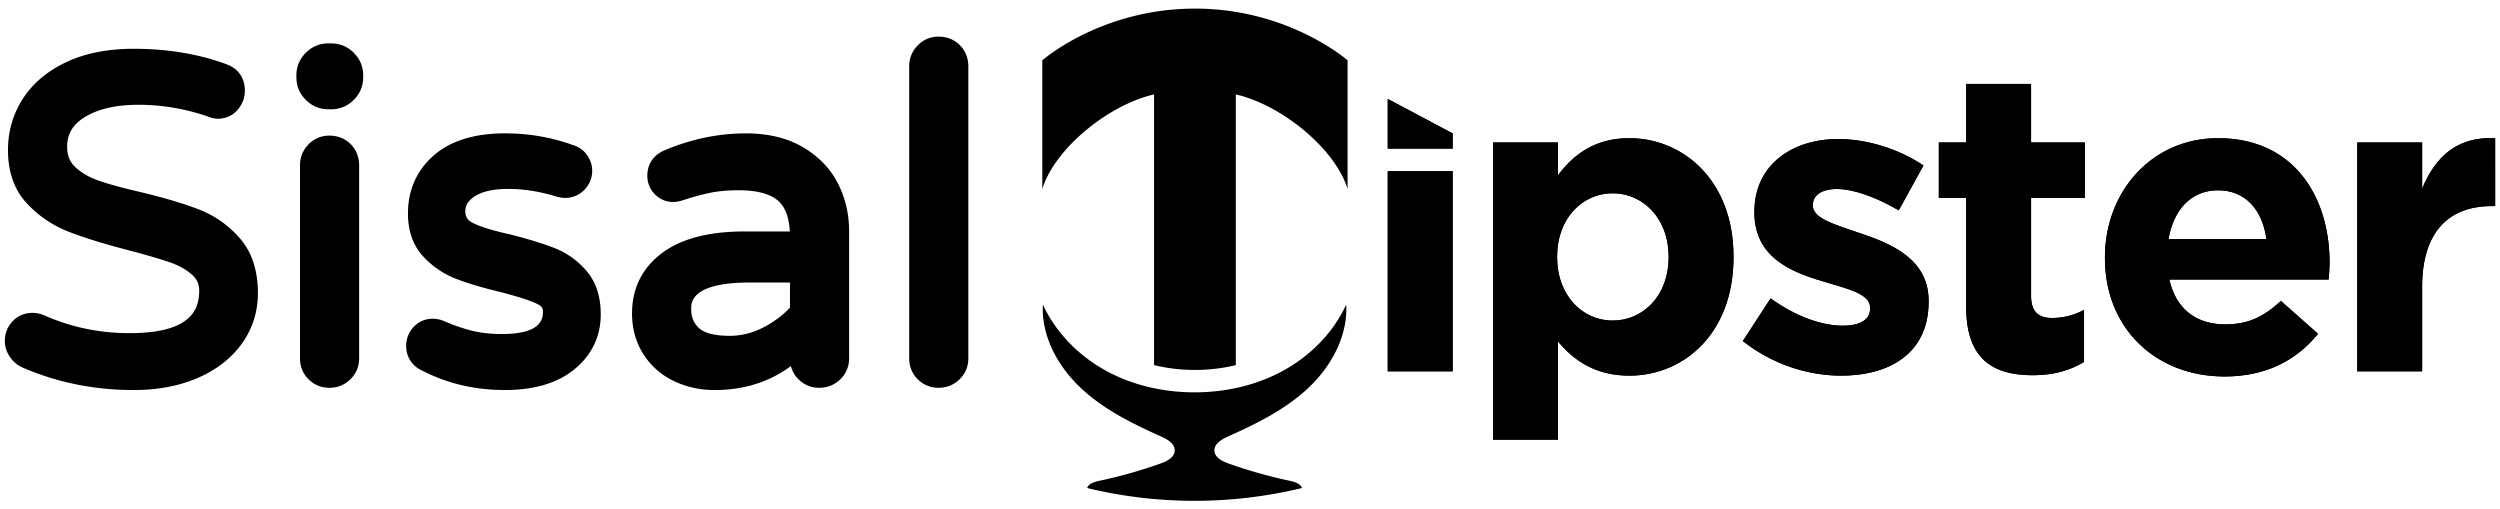 <svg xmlns="http://www.w3.org/2000/svg" version="1.1" x="0" y="0" width="1060" height="216" xml:space="preserve"><path fill="#000" d="M588.403 72.585h27.525v84.87h-27.525v-84.87zM633.067 60.4h27.526v13.947c6.694-9.052 15.938-15.76 30.239-15.76 22.63 0 44.171 17.75 44.171 50.156v.369c0 32.406-21.172 50.157-44.171 50.157-14.67 0-23.722-6.708-30.239-14.493v41.65h-27.526V60.4zm74.425 48.712v-.369c0-16.114-10.866-26.788-23.722-26.788-12.857 0-23.546 10.674-23.546 26.788v.369c0 16.114 10.69 26.803 23.546 26.803s23.722-10.512 23.722-26.803zm31.469 35.488l11.78-18.106c10.497 7.608 21.54 11.589 30.593 11.589 7.976 0 11.588-2.905 11.588-7.24v-.368c0-5.971-9.421-7.961-20.095-11.22-13.579-3.995-28.971-10.32-28.971-29.162v-.354c0-19.741 15.937-30.784 35.487-30.784 12.311 0 25.713 4.158 36.21 11.22l-10.497 19.019c-9.598-5.618-19.196-9.053-26.258-9.053-6.694 0-10.144 2.89-10.144 6.694v.368c0 5.426 9.244 7.962 19.742 11.589 13.578 4.526 29.34 11.042 29.34 28.793v.354c0 21.555-16.115 31.33-37.125 31.33-13.578 0-28.794-4.526-41.65-14.67zm94.687-14.67V83.945H822.06V60.4h11.588V35.6h27.526v24.8h22.808v23.545h-22.808v41.458c0 6.34 2.713 9.421 8.876 9.421 5.071 0 9.598-1.268 13.578-3.45v22.1c-5.794 3.436-12.502 5.618-21.731 5.618-16.837 0-28.249-6.708-28.249-29.162zm58.845-20.464v-.354c0-27.703 19.726-50.526 47.975-50.526 32.42 0 47.267 25.182 47.267 52.693 0 2.182-.192 4.718-.369 7.254h-67.54c2.728 12.488 11.412 19.004 23.723 19.004 9.23 0 15.938-2.89 23.545-9.951l15.746 13.932c-9.052 11.235-22.085 18.105-39.645 18.105-29.162 0-50.702-20.45-50.702-50.157zm68.438-8.139c-1.621-12.31-8.875-20.64-20.463-20.64-11.397 0-18.828 8.138-20.995 20.64h41.459zM999.463 60.4h27.526v19.564c5.617-13.402 14.67-22.1 30.961-21.378V87.38h-1.445c-18.296 0-29.516 11.043-29.516 34.22v35.856h-27.526V60.4zm-383.535-3.836l-27.525-14.63v21.061h27.525z"/><path fill="#000" d="M588.403 72.585h27.525v84.87h-27.525v-84.87zM633.067 60.4h27.526v13.947c6.694-9.052 15.938-15.76 30.239-15.76 22.63 0 44.171 17.75 44.171 50.156v.369c0 32.406-21.172 50.157-44.171 50.157-14.67 0-23.722-6.708-30.239-14.493v41.65h-27.526V60.4zm74.425 48.712v-.369c0-16.114-10.866-26.788-23.722-26.788-12.857 0-23.546 10.674-23.546 26.788v.369c0 16.114 10.69 26.803 23.546 26.803s23.722-10.512 23.722-26.803zm31.469 35.488l11.78-18.106c10.497 7.608 21.54 11.589 30.593 11.589 7.976 0 11.588-2.905 11.588-7.24v-.368c0-5.971-9.421-7.961-20.095-11.22-13.579-3.995-28.971-10.32-28.971-29.162v-.354c0-19.741 15.937-30.784 35.487-30.784 12.311 0 25.713 4.158 36.21 11.22l-10.497 19.019c-9.598-5.618-19.196-9.053-26.258-9.053-6.694 0-10.144 2.89-10.144 6.694v.368c0 5.426 9.244 7.962 19.742 11.589 13.578 4.526 29.34 11.042 29.34 28.793v.354c0 21.555-16.115 31.33-37.125 31.33-13.578 0-28.794-4.526-41.65-14.67zm94.687-14.67V83.945H822.06V60.4h11.588V35.6h27.526v24.8h22.808v23.545h-22.808v41.458c0 6.34 2.713 9.421 8.876 9.421 5.071 0 9.598-1.268 13.578-3.45v22.1c-5.794 3.436-12.502 5.618-21.731 5.618-16.837 0-28.249-6.708-28.249-29.162zm58.845-20.464v-.354c0-27.703 19.726-50.526 47.975-50.526 32.42 0 47.267 25.182 47.267 52.693 0 2.182-.192 4.718-.369 7.254h-67.54c2.728 12.488 11.412 19.004 23.723 19.004 9.23 0 15.938-2.89 23.545-9.951l15.746 13.932c-9.052 11.235-22.085 18.105-39.645 18.105-29.162 0-50.702-20.45-50.702-50.157zm68.438-8.139c-1.621-12.31-8.875-20.64-20.463-20.64-11.397 0-18.828 8.138-20.995 20.64h41.459zM999.463 60.4h27.526v19.564c5.617-13.402 14.67-22.1 30.961-21.378V87.38h-1.445c-18.296 0-29.516 11.043-29.516 34.22v35.856h-27.526V60.4zm-383.535-3.836l-27.525-14.63v21.061h27.525zm-45.125 72.568c-5.596 12.163-15.588 22.096-27.398 28.402-6.259 3.342-13.005 5.691-19.956 7.122-5.57 1.146-11.27 1.693-16.958 1.697-5.688-.004-11.389-.551-16.958-1.697-6.951-1.43-13.697-3.78-19.956-7.122-11.81-6.306-21.802-16.239-27.398-28.402-.713 13.347 6.335 26.201 16.071 35.358 9.736 9.158 21.96 15.164 34.155 20.636 2.667 1.196 5.786 3.044 5.668 5.964-.115 2.848-3.242 4.461-5.928 5.418a202.95 202.95 0 0 1-25.944 7.335c-.3.064-.6.132-.897.206-.486.12-.968.26-1.438.433a7.547 7.547 0 0 0-1.32.62c-.395.24-.763.529-1.066.878a3.45 3.45 0 0 0-.276.365c-.07.106-.166.23-.188.358-.037.212.225.287.382.33.613.167 1.24.295 1.859.437a184.985 184.985 0 0 0 5.727 1.22 192.148 192.148 0 0 0 13.488 2.165 189.225 189.225 0 0 0 5.821.636 191.908 191.908 0 0 0 7.787.576 192.089 192.089 0 0 0 7.803.265c.65.009 1.301.015 1.952.017h1.312a204.902 204.902 0 0 0 3.903-.054 195.312 195.312 0 0 0 29.11-2.89 191.64 191.64 0 0 0 9.565-1.935c.62-.142 1.246-.27 1.859-.437.157-.043.419-.118.382-.33-.022-.128-.118-.252-.188-.358a3.477 3.477 0 0 0-.276-.365 4.461 4.461 0 0 0-1.065-.877 7.558 7.558 0 0 0-1.321-.621c-.47-.173-.952-.312-1.438-.433a26.463 26.463 0 0 0-.897-.206 202.956 202.956 0 0 1-25.945-7.335c-2.685-.957-5.812-2.57-5.927-5.418-.118-2.92 3.001-4.768 5.668-5.964 12.194-5.472 24.419-11.478 34.155-20.636 9.736-9.157 16.784-22.01 16.071-35.358z"/><path fill="#000" d="M506.657 3.65h-.004c-39.6 0-64.43 21.687-64.716 21.933v54.57c5.154-17.017 27.882-35.638 47.386-40.13v114.802a74.617 74.617 0 0 0 17.33 2.027h.004c6.02 0 11.834-.715 17.329-2.027V40.023c19.505 4.492 42.232 23.114 47.386 40.13v-54.57c-.287-.246-25.116-21.933-64.715-21.933zM84.483 88.864c-6.309-2.47-14.662-4.962-24.867-7.417-7.594-1.742-13.646-3.403-17.991-4.935-3.973-1.398-7.292-3.357-9.868-5.824-2.215-2.12-3.292-4.859-3.292-8.372 0-5.544 2.41-9.587 7.584-12.723 5.653-3.427 13.228-5.164 22.513-5.164a89.86 89.86 0 0 1 29.368 4.909c1.705.675 3.144 1.004 4.398 1.004 3.415 0 6.347-1.33 8.479-3.846 1.999-2.361 3.012-5.06 3.012-8.026 0-5.442-2.806-9.442-7.86-11.25-11.697-4.337-24.921-6.535-39.305-6.535-10.951 0-20.522 1.888-28.445 5.612-8.071 3.796-14.29 9.017-18.484 15.517-4.207 6.52-6.34 13.868-6.34 21.838 0 9.228 2.656 16.785 7.892 22.458 4.96 5.372 10.961 9.456 17.84 12.138 6.467 2.522 15.021 5.169 25.414 7.864 7.615 1.999 13.55 3.733 17.64 5.157 3.7 1.29 6.827 3.056 9.294 5.248 2.045 1.82 2.997 3.934 2.997 6.655 0 7.76-3.06 18.078-29.524 18.078-12.753 0-24.869-2.519-36.02-7.492a12.742 12.742 0 0 0-5.187-1.092c-3.356 0-6.285 1.256-8.468 3.632-2.132 2.318-3.213 5.09-3.213 8.24 0 2.456.747 4.772 2.216 6.875 1.432 2.063 3.274 3.576 5.476 4.499 14.531 6.28 30.314 9.464 46.913 9.464 10.143 0 19.258-1.71 27.09-5.084 7.991-3.443 14.308-8.339 18.776-14.55 4.532-6.302 6.83-13.511 6.83-21.426 0-9.56-2.53-17.34-7.518-23.124-4.782-5.542-10.619-9.69-17.35-12.328zm55.921-70.469h-1.145c-3.72 0-6.948 1.344-9.596 3.992-2.65 2.649-3.993 5.877-3.993 9.597v.763c0 3.72 1.343 6.949 3.992 9.597 2.65 2.65 5.878 3.992 9.598 3.992h1.144c3.72 0 6.949-1.343 9.597-3.991 2.649-2.65 3.992-5.878 3.992-9.598v-.763c0-3.72-1.343-6.948-3.992-9.596-2.648-2.65-5.878-3.993-9.597-3.993zm-.764 39.108c-3.447 0-6.52 1.3-8.883 3.757-2.363 2.452-3.56 5.438-3.56 8.878v81.84c0 3.421 1.25 6.477 3.613 8.836 2.361 2.36 5.415 3.608 8.83 3.608 3.437 0 6.423-1.198 8.876-3.558 2.46-2.365 3.76-5.439 3.76-8.887v-81.84c0-3.536-1.247-6.656-3.613-9.027-2.364-2.36-5.484-3.607-9.022-3.607zm95.455 47.671c-4.848-1.897-11.163-3.84-18.768-5.775l-.122-.028c-7.16-1.575-12.441-3.2-15.702-4.834-2.248-1.123-3.206-2.6-3.206-4.94 0-1.633.418-4.07 4.038-6.382 3.228-2.066 7.952-3.113 14.04-3.113 6.7 0 13.631 1.097 20.604 3.26l.2.057c1.33.336 2.451.499 3.424.499 3.198 0 6.04-1.203 8.226-3.48 2.136-2.233 3.265-5.003 3.265-8.011 0-2.306-.707-4.513-2.103-6.564-1.444-2.116-3.49-3.58-6.083-4.353-9.009-3.293-18.721-4.962-28.868-4.962-12.859 0-22.986 3.144-30.102 9.345-7.271 6.336-10.958 14.631-10.958 24.657 0 7.317 2.1 13.354 6.239 17.941 3.883 4.31 8.612 7.571 14.057 9.692 5.044 1.966 11.473 3.88 19.035 5.674 7.112 1.84 12.244 3.49 15.252 4.906 2.648 1.246 2.648 2.507 2.648 3.184 0 2.65 0 9.685-17.316 9.685-4.758 0-9.064-.474-12.8-1.411-3.85-.961-7.75-2.303-11.581-3.981-1.639-.726-3.32-1.094-4.997-1.094-3.234 0-6.066 1.225-8.185 3.539-2.038 2.22-3.115 4.969-3.115 7.951 0 3.932 1.687 7.199 4.878 9.45l.368.23c10.953 6.011 23.259 9.06 36.577 9.06 12.57 0 22.547-2.996 29.653-8.904 7.316-6.086 11.025-13.889 11.025-23.19 0-7.523-2.012-13.695-5.983-18.343-3.772-4.41-8.36-7.694-13.64-9.765zm105.38-42.749c-6.62-3.9-14.756-5.877-24.184-5.877-11.66 0-23.27 2.414-34.508 7.173-4.717 1.998-7.315 5.835-7.315 10.804 0 3.049 1.118 5.774 3.226 7.877 2.11 2.115 4.77 3.233 7.692 3.233.97 0 2.088-.163 3.422-.499l.279-.08c4.413-1.472 8.466-2.587 12.045-3.314 3.48-.709 7.552-1.068 12.107-1.068 7.756 0 13.406 1.532 16.792 4.552 2.895 2.585 4.522 6.923 4.85 12.91h-19.162c-15.159 0-26.946 3.085-35.038 9.17-8.426 6.34-12.699 14.952-12.699 25.595 0 6.445 1.616 12.246 4.801 17.24 3.176 4.982 7.528 8.825 12.936 11.42 5.271 2.531 11.064 3.815 17.218 3.815 12.493 0 23.355-3.42 32.398-10.181a12.065 12.065 0 0 0 3.217 5.616c2.362 2.363 5.417 3.611 8.834 3.611 3.388 0 6.457-1.23 8.876-3.558 2.46-2.365 3.76-5.437 3.76-8.886V97.99c0-7.191-1.584-13.97-4.708-20.151-3.186-6.3-8.178-11.486-14.84-15.414zm-31.051 79.97c-6.149 0-10.633-1.11-12.971-3.212-2.282-2.045-3.391-4.724-3.391-8.19 0-2.773 0-11.21 24.946-11.21h16.934v10.672c-3.06 3.24-6.786 6.02-11.096 8.28-4.63 2.428-9.483 3.66-14.422 3.66zm97.538-123.254c-2.364-2.36-5.484-3.607-9.022-3.607-3.448 0-6.52 1.3-8.884 3.757-2.363 2.452-3.56 5.438-3.56 8.878v123.809c0 3.421 1.25 6.477 3.613 8.836 2.361 2.36 5.415 3.608 8.83 3.608 3.437 0 6.423-1.198 8.876-3.558 2.46-2.365 3.76-5.439 3.76-8.887V28.17c0-3.537-1.247-6.657-3.613-9.028z"/></svg>